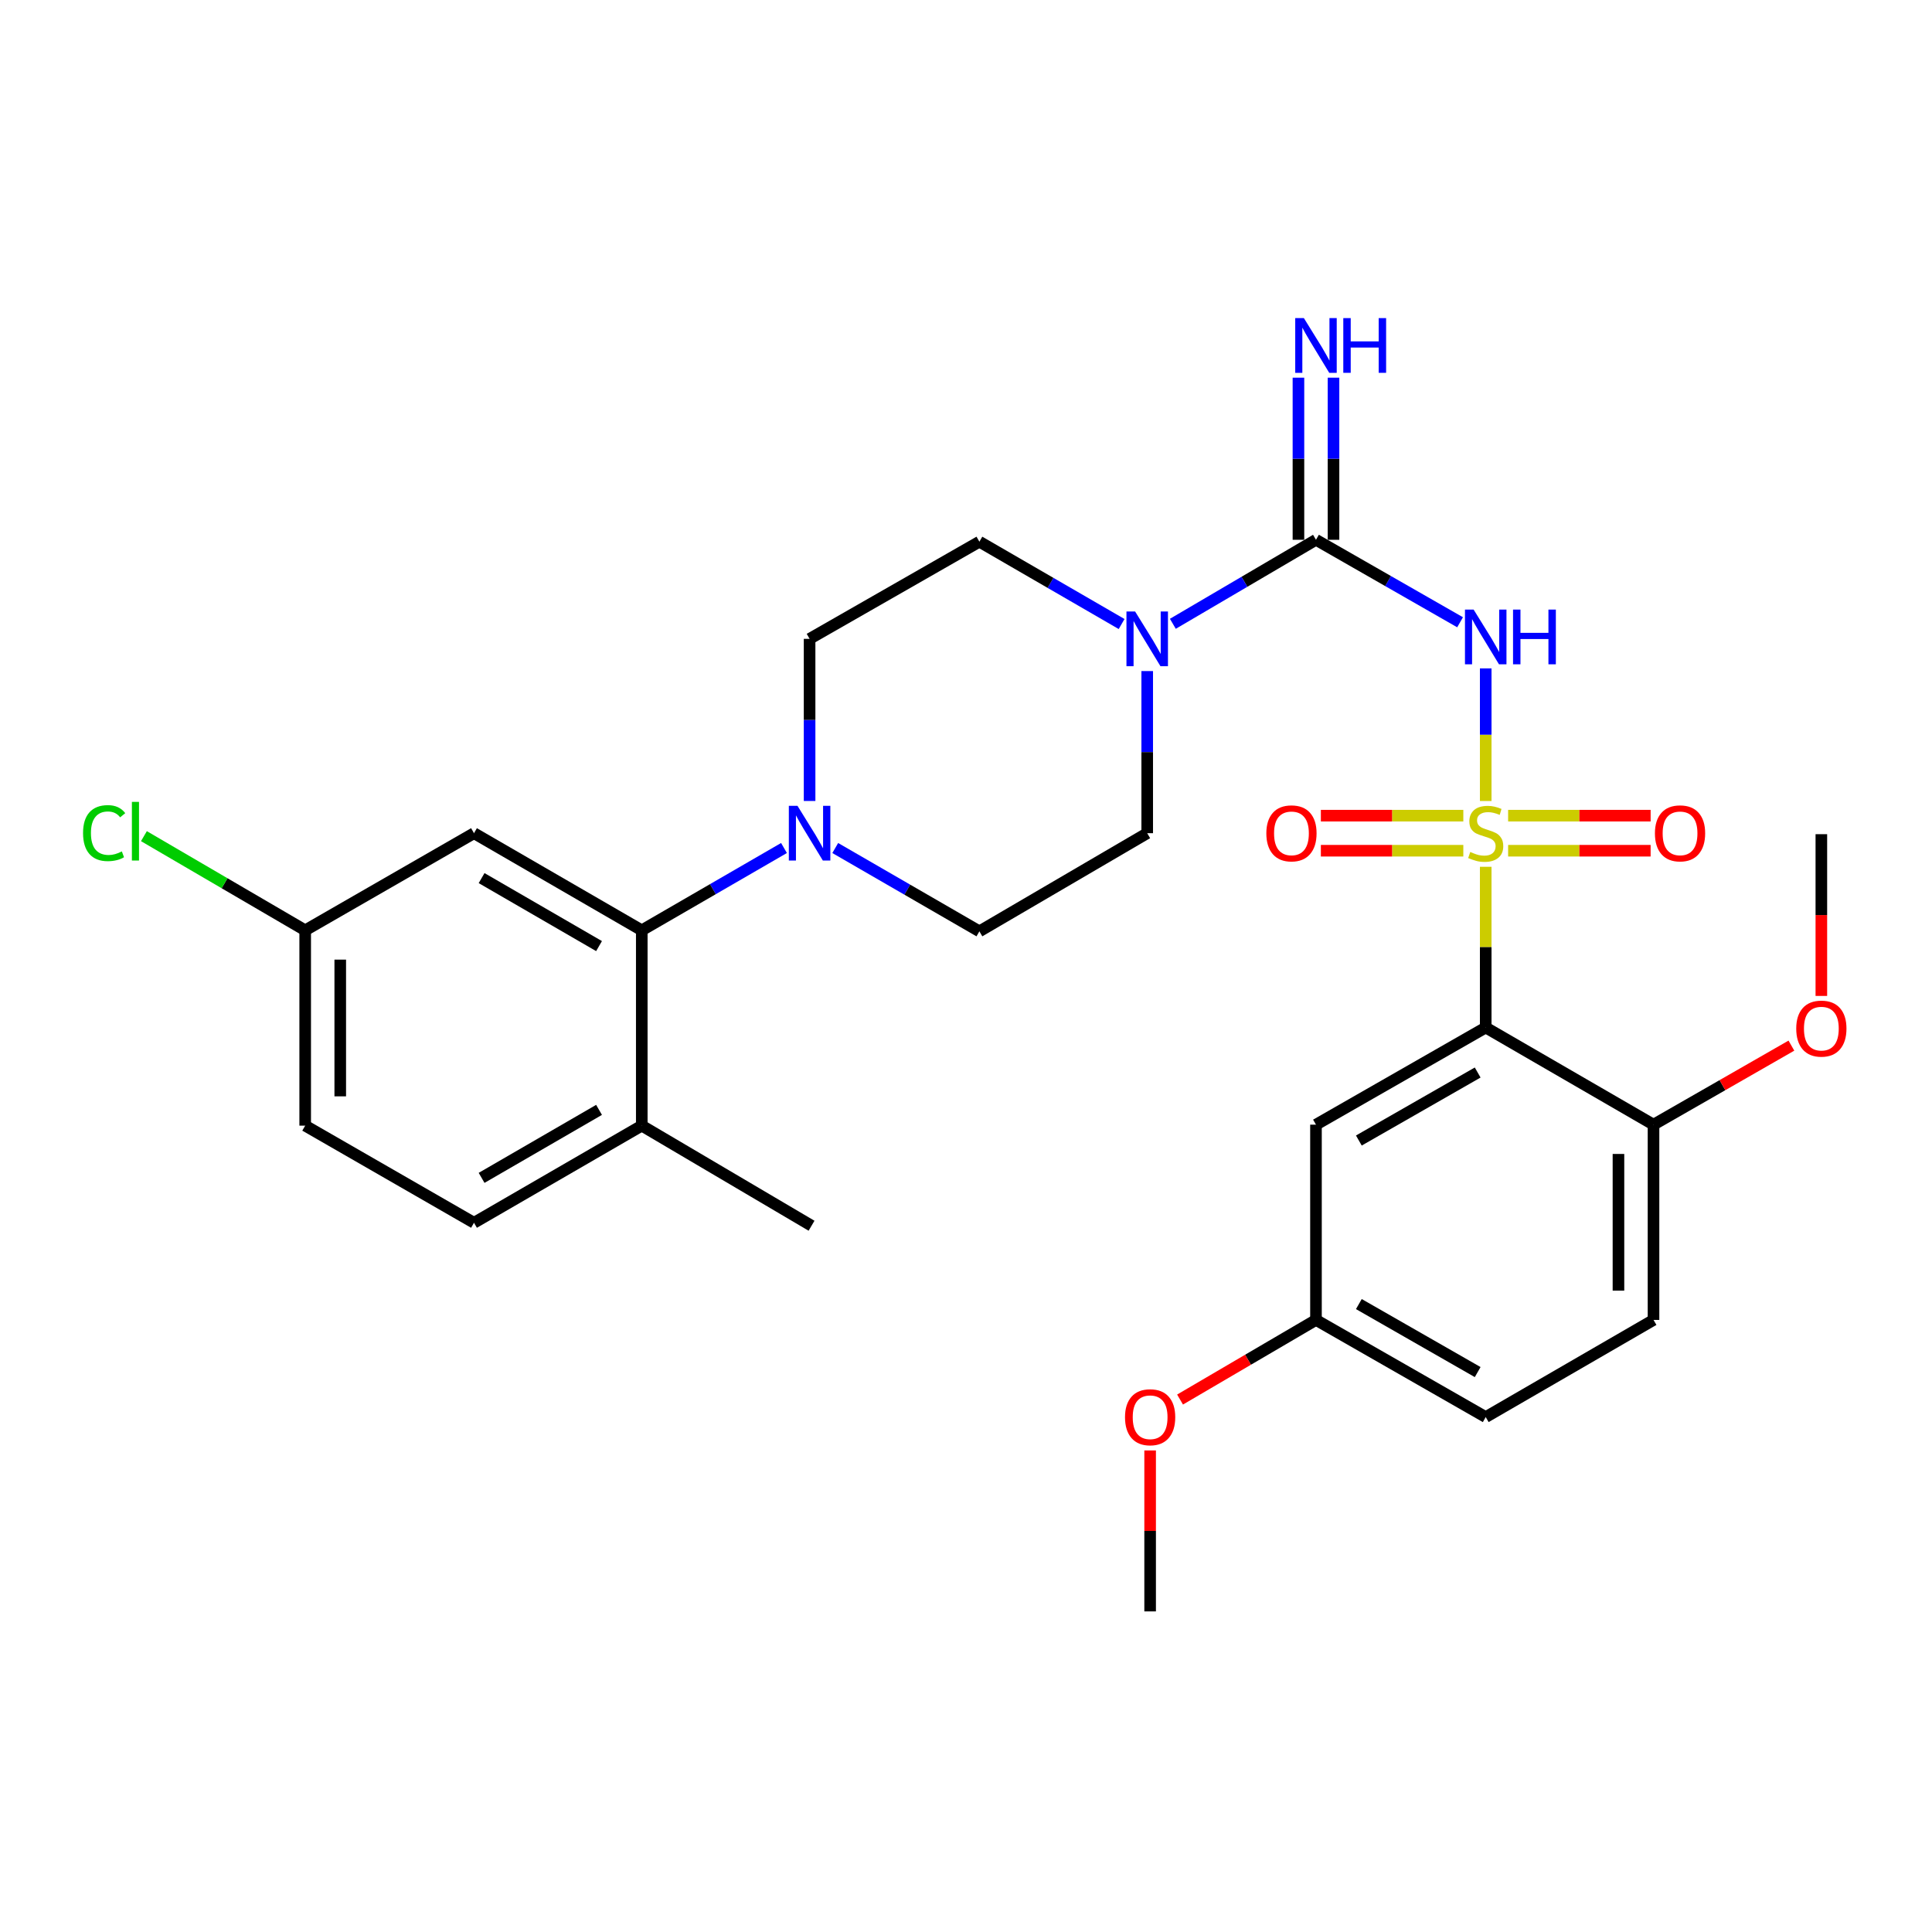 <?xml version='1.0' encoding='iso-8859-1'?>
<svg version='1.1' baseProfile='full'
              xmlns='http://www.w3.org/2000/svg'
                      xmlns:rdkit='http://www.rdkit.org/xml'
                      xmlns:xlink='http://www.w3.org/1999/xlink'
                  xml:space='preserve'
width='1000px' height='1000px' viewBox='0 0 1000 1000'>
<!-- END OF HEADER -->
<rect style='opacity:1.0;fill:#FFFFFF;stroke:none' width='1000' height='1000' x='0' y='0'> </rect>
<path class='bond-0' d='M 769.006,414.6 L 769.006,380.281' style='fill:none;fill-rule:evenodd;stroke:#CCCC00;stroke-width:6px;stroke-linecap:butt;stroke-linejoin:miter;stroke-opacity:1' />
<path class='bond-0' d='M 769.006,380.281 L 769.006,345.963' style='fill:none;fill-rule:evenodd;stroke:#0000FF;stroke-width:6px;stroke-linecap:butt;stroke-linejoin:miter;stroke-opacity:1' />
<path class='bond-1' d='M 769.006,448.654 L 769.006,490.247' style='fill:none;fill-rule:evenodd;stroke:#CCCC00;stroke-width:6px;stroke-linecap:butt;stroke-linejoin:miter;stroke-opacity:1' />
<path class='bond-1' d='M 769.006,490.247 L 769.006,531.841' style='fill:none;fill-rule:evenodd;stroke:#000000;stroke-width:6px;stroke-linecap:butt;stroke-linejoin:miter;stroke-opacity:1' />
<path class='bond-7' d='M 780.601,440.333 L 817.482,440.333' style='fill:none;fill-rule:evenodd;stroke:#CCCC00;stroke-width:6px;stroke-linecap:butt;stroke-linejoin:miter;stroke-opacity:1' />
<path class='bond-7' d='M 817.482,440.333 L 854.363,440.333' style='fill:none;fill-rule:evenodd;stroke:#FF0000;stroke-width:6px;stroke-linecap:butt;stroke-linejoin:miter;stroke-opacity:1' />
<path class='bond-7' d='M 780.601,422.186 L 817.482,422.186' style='fill:none;fill-rule:evenodd;stroke:#CCCC00;stroke-width:6px;stroke-linecap:butt;stroke-linejoin:miter;stroke-opacity:1' />
<path class='bond-7' d='M 817.482,422.186 L 854.363,422.186' style='fill:none;fill-rule:evenodd;stroke:#FF0000;stroke-width:6px;stroke-linecap:butt;stroke-linejoin:miter;stroke-opacity:1' />
<path class='bond-8' d='M 757.413,422.186 L 720.546,422.186' style='fill:none;fill-rule:evenodd;stroke:#CCCC00;stroke-width:6px;stroke-linecap:butt;stroke-linejoin:miter;stroke-opacity:1' />
<path class='bond-8' d='M 720.546,422.186 L 683.679,422.186' style='fill:none;fill-rule:evenodd;stroke:#FF0000;stroke-width:6px;stroke-linecap:butt;stroke-linejoin:miter;stroke-opacity:1' />
<path class='bond-8' d='M 757.413,440.333 L 720.546,440.333' style='fill:none;fill-rule:evenodd;stroke:#CCCC00;stroke-width:6px;stroke-linecap:butt;stroke-linejoin:miter;stroke-opacity:1' />
<path class='bond-8' d='M 720.546,440.333 L 683.679,440.333' style='fill:none;fill-rule:evenodd;stroke:#FF0000;stroke-width:6px;stroke-linecap:butt;stroke-linejoin:miter;stroke-opacity:1' />
<path class='bond-2' d='M 755.736,322.084 L 718.442,300.739' style='fill:none;fill-rule:evenodd;stroke:#0000FF;stroke-width:6px;stroke-linecap:butt;stroke-linejoin:miter;stroke-opacity:1' />
<path class='bond-2' d='M 718.442,300.739 L 681.148,279.394' style='fill:none;fill-rule:evenodd;stroke:#000000;stroke-width:6px;stroke-linecap:butt;stroke-linejoin:miter;stroke-opacity:1' />
<path class='bond-6' d='M 769.006,531.841 L 681.148,582.127' style='fill:none;fill-rule:evenodd;stroke:#000000;stroke-width:6px;stroke-linecap:butt;stroke-linejoin:miter;stroke-opacity:1' />
<path class='bond-6' d='M 764.842,555.133 L 703.34,590.333' style='fill:none;fill-rule:evenodd;stroke:#000000;stroke-width:6px;stroke-linecap:butt;stroke-linejoin:miter;stroke-opacity:1' />
<path class='bond-11' d='M 769.006,531.841 L 855.857,582.127' style='fill:none;fill-rule:evenodd;stroke:#000000;stroke-width:6px;stroke-linecap:butt;stroke-linejoin:miter;stroke-opacity:1' />
<path class='bond-3' d='M 681.148,279.394 L 644.106,301.136' style='fill:none;fill-rule:evenodd;stroke:#000000;stroke-width:6px;stroke-linecap:butt;stroke-linejoin:miter;stroke-opacity:1' />
<path class='bond-3' d='M 644.106,301.136 L 607.065,322.878' style='fill:none;fill-rule:evenodd;stroke:#0000FF;stroke-width:6px;stroke-linecap:butt;stroke-linejoin:miter;stroke-opacity:1' />
<path class='bond-10' d='M 690.221,279.394 L 690.221,237.441' style='fill:none;fill-rule:evenodd;stroke:#000000;stroke-width:6px;stroke-linecap:butt;stroke-linejoin:miter;stroke-opacity:1' />
<path class='bond-10' d='M 690.221,237.441 L 690.221,195.487' style='fill:none;fill-rule:evenodd;stroke:#0000FF;stroke-width:6px;stroke-linecap:butt;stroke-linejoin:miter;stroke-opacity:1' />
<path class='bond-10' d='M 672.074,279.394 L 672.074,237.441' style='fill:none;fill-rule:evenodd;stroke:#000000;stroke-width:6px;stroke-linecap:butt;stroke-linejoin:miter;stroke-opacity:1' />
<path class='bond-10' d='M 672.074,237.441 L 672.074,195.487' style='fill:none;fill-rule:evenodd;stroke:#0000FF;stroke-width:6px;stroke-linecap:butt;stroke-linejoin:miter;stroke-opacity:1' />
<path class='bond-13' d='M 593.793,347.343 L 593.793,389.301' style='fill:none;fill-rule:evenodd;stroke:#0000FF;stroke-width:6px;stroke-linecap:butt;stroke-linejoin:miter;stroke-opacity:1' />
<path class='bond-13' d='M 593.793,389.301 L 593.793,431.259' style='fill:none;fill-rule:evenodd;stroke:#000000;stroke-width:6px;stroke-linecap:butt;stroke-linejoin:miter;stroke-opacity:1' />
<path class='bond-14' d='M 580.544,322.998 L 543.738,301.69' style='fill:none;fill-rule:evenodd;stroke:#0000FF;stroke-width:6px;stroke-linecap:butt;stroke-linejoin:miter;stroke-opacity:1' />
<path class='bond-14' d='M 543.738,301.69 L 506.932,280.382' style='fill:none;fill-rule:evenodd;stroke:#000000;stroke-width:6px;stroke-linecap:butt;stroke-linejoin:miter;stroke-opacity:1' />
<path class='bond-4' d='M 419.043,414.585 L 419.043,372.626' style='fill:none;fill-rule:evenodd;stroke:#0000FF;stroke-width:6px;stroke-linecap:butt;stroke-linejoin:miter;stroke-opacity:1' />
<path class='bond-4' d='M 419.043,372.626 L 419.043,330.668' style='fill:none;fill-rule:evenodd;stroke:#000000;stroke-width:6px;stroke-linecap:butt;stroke-linejoin:miter;stroke-opacity:1' />
<path class='bond-5' d='M 405.794,438.928 L 368.988,460.232' style='fill:none;fill-rule:evenodd;stroke:#0000FF;stroke-width:6px;stroke-linecap:butt;stroke-linejoin:miter;stroke-opacity:1' />
<path class='bond-5' d='M 368.988,460.232 L 332.182,481.535' style='fill:none;fill-rule:evenodd;stroke:#000000;stroke-width:6px;stroke-linecap:butt;stroke-linejoin:miter;stroke-opacity:1' />
<path class='bond-30' d='M 432.321,438.934 L 469.626,460.497' style='fill:none;fill-rule:evenodd;stroke:#0000FF;stroke-width:6px;stroke-linecap:butt;stroke-linejoin:miter;stroke-opacity:1' />
<path class='bond-30' d='M 469.626,460.497 L 506.932,482.059' style='fill:none;fill-rule:evenodd;stroke:#000000;stroke-width:6px;stroke-linecap:butt;stroke-linejoin:miter;stroke-opacity:1' />
<path class='bond-9' d='M 332.182,481.535 L 245.341,431.259' style='fill:none;fill-rule:evenodd;stroke:#000000;stroke-width:6px;stroke-linecap:butt;stroke-linejoin:miter;stroke-opacity:1' />
<path class='bond-9' d='M 310.064,489.698 L 249.276,454.505' style='fill:none;fill-rule:evenodd;stroke:#000000;stroke-width:6px;stroke-linecap:butt;stroke-linejoin:miter;stroke-opacity:1' />
<path class='bond-12' d='M 332.182,481.535 L 332.182,582.631' style='fill:none;fill-rule:evenodd;stroke:#000000;stroke-width:6px;stroke-linecap:butt;stroke-linejoin:miter;stroke-opacity:1' />
<path class='bond-20' d='M 681.148,582.127 L 681.148,683.192' style='fill:none;fill-rule:evenodd;stroke:#000000;stroke-width:6px;stroke-linecap:butt;stroke-linejoin:miter;stroke-opacity:1' />
<path class='bond-19' d='M 245.341,431.259 L 157.966,481.535' style='fill:none;fill-rule:evenodd;stroke:#000000;stroke-width:6px;stroke-linecap:butt;stroke-linejoin:miter;stroke-opacity:1' />
<path class='bond-17' d='M 855.857,582.127 L 855.857,683.192' style='fill:none;fill-rule:evenodd;stroke:#000000;stroke-width:6px;stroke-linecap:butt;stroke-linejoin:miter;stroke-opacity:1' />
<path class='bond-17' d='M 837.711,597.286 L 837.711,668.032' style='fill:none;fill-rule:evenodd;stroke:#000000;stroke-width:6px;stroke-linecap:butt;stroke-linejoin:miter;stroke-opacity:1' />
<path class='bond-24' d='M 855.857,582.127 L 891.541,561.67' style='fill:none;fill-rule:evenodd;stroke:#000000;stroke-width:6px;stroke-linecap:butt;stroke-linejoin:miter;stroke-opacity:1' />
<path class='bond-24' d='M 891.541,561.67 L 927.225,541.213' style='fill:none;fill-rule:evenodd;stroke:#FF0000;stroke-width:6px;stroke-linecap:butt;stroke-linejoin:miter;stroke-opacity:1' />
<path class='bond-18' d='M 332.182,582.631 L 245.341,632.906' style='fill:none;fill-rule:evenodd;stroke:#000000;stroke-width:6px;stroke-linecap:butt;stroke-linejoin:miter;stroke-opacity:1' />
<path class='bond-18' d='M 310.064,574.468 L 249.276,609.661' style='fill:none;fill-rule:evenodd;stroke:#000000;stroke-width:6px;stroke-linecap:butt;stroke-linejoin:miter;stroke-opacity:1' />
<path class='bond-26' d='M 332.182,582.631 L 420.051,634.439' style='fill:none;fill-rule:evenodd;stroke:#000000;stroke-width:6px;stroke-linecap:butt;stroke-linejoin:miter;stroke-opacity:1' />
<path class='bond-16' d='M 593.793,431.259 L 506.932,482.059' style='fill:none;fill-rule:evenodd;stroke:#000000;stroke-width:6px;stroke-linecap:butt;stroke-linejoin:miter;stroke-opacity:1' />
<path class='bond-15' d='M 506.932,280.382 L 419.043,330.668' style='fill:none;fill-rule:evenodd;stroke:#000000;stroke-width:6px;stroke-linecap:butt;stroke-linejoin:miter;stroke-opacity:1' />
<path class='bond-22' d='M 855.857,683.192 L 769.006,733.478' style='fill:none;fill-rule:evenodd;stroke:#000000;stroke-width:6px;stroke-linecap:butt;stroke-linejoin:miter;stroke-opacity:1' />
<path class='bond-21' d='M 245.341,632.906 L 157.966,582.631' style='fill:none;fill-rule:evenodd;stroke:#000000;stroke-width:6px;stroke-linecap:butt;stroke-linejoin:miter;stroke-opacity:1' />
<path class='bond-23' d='M 157.966,481.535 L 116.229,457.163' style='fill:none;fill-rule:evenodd;stroke:#000000;stroke-width:6px;stroke-linecap:butt;stroke-linejoin:miter;stroke-opacity:1' />
<path class='bond-23' d='M 116.229,457.163 L 74.491,432.791' style='fill:none;fill-rule:evenodd;stroke:#00CC00;stroke-width:6px;stroke-linecap:butt;stroke-linejoin:miter;stroke-opacity:1' />
<path class='bond-31' d='M 157.966,481.535 L 157.966,582.631' style='fill:none;fill-rule:evenodd;stroke:#000000;stroke-width:6px;stroke-linecap:butt;stroke-linejoin:miter;stroke-opacity:1' />
<path class='bond-31' d='M 176.113,496.699 L 176.113,567.466' style='fill:none;fill-rule:evenodd;stroke:#000000;stroke-width:6px;stroke-linecap:butt;stroke-linejoin:miter;stroke-opacity:1' />
<path class='bond-25' d='M 681.148,683.192 L 645.97,703.799' style='fill:none;fill-rule:evenodd;stroke:#000000;stroke-width:6px;stroke-linecap:butt;stroke-linejoin:miter;stroke-opacity:1' />
<path class='bond-25' d='M 645.97,703.799 L 610.792,724.406' style='fill:none;fill-rule:evenodd;stroke:#FF0000;stroke-width:6px;stroke-linecap:butt;stroke-linejoin:miter;stroke-opacity:1' />
<path class='bond-29' d='M 681.148,683.192 L 769.006,733.478' style='fill:none;fill-rule:evenodd;stroke:#000000;stroke-width:6px;stroke-linecap:butt;stroke-linejoin:miter;stroke-opacity:1' />
<path class='bond-29' d='M 703.34,674.986 L 764.842,710.186' style='fill:none;fill-rule:evenodd;stroke:#000000;stroke-width:6px;stroke-linecap:butt;stroke-linejoin:miter;stroke-opacity:1' />
<path class='bond-27' d='M 942.728,515.491 L 942.728,473.632' style='fill:none;fill-rule:evenodd;stroke:#FF0000;stroke-width:6px;stroke-linecap:butt;stroke-linejoin:miter;stroke-opacity:1' />
<path class='bond-27' d='M 942.728,473.632 L 942.728,431.774' style='fill:none;fill-rule:evenodd;stroke:#000000;stroke-width:6px;stroke-linecap:butt;stroke-linejoin:miter;stroke-opacity:1' />
<path class='bond-28' d='M 595.305,750.752 L 595.305,792.406' style='fill:none;fill-rule:evenodd;stroke:#FF0000;stroke-width:6px;stroke-linecap:butt;stroke-linejoin:miter;stroke-opacity:1' />
<path class='bond-28' d='M 595.305,792.406 L 595.305,834.059' style='fill:none;fill-rule:evenodd;stroke:#000000;stroke-width:6px;stroke-linecap:butt;stroke-linejoin:miter;stroke-opacity:1' />
<path  class='atom-0' d='M 761.006 440.979
Q 761.326 441.099, 762.646 441.659
Q 763.966 442.219, 765.406 442.579
Q 766.886 442.899, 768.326 442.899
Q 771.006 442.899, 772.566 441.619
Q 774.126 440.299, 774.126 438.019
Q 774.126 436.459, 773.326 435.499
Q 772.566 434.539, 771.366 434.019
Q 770.166 433.499, 768.166 432.899
Q 765.646 432.139, 764.126 431.419
Q 762.646 430.699, 761.566 429.179
Q 760.526 427.659, 760.526 425.099
Q 760.526 421.539, 762.926 419.339
Q 765.366 417.139, 770.166 417.139
Q 773.446 417.139, 777.166 418.699
L 776.246 421.779
Q 772.846 420.379, 770.286 420.379
Q 767.526 420.379, 766.006 421.539
Q 764.486 422.659, 764.526 424.619
Q 764.526 426.139, 765.286 427.059
Q 766.086 427.979, 767.206 428.499
Q 768.366 429.019, 770.286 429.619
Q 772.846 430.419, 774.366 431.219
Q 775.886 432.019, 776.966 433.659
Q 778.086 435.259, 778.086 438.019
Q 778.086 441.939, 775.446 444.059
Q 772.846 446.139, 768.486 446.139
Q 765.966 446.139, 764.046 445.579
Q 762.166 445.059, 759.926 444.139
L 761.006 440.979
' fill='#CCCC00'/>
<path  class='atom-1' d='M 762.746 315.52
L 772.026 330.52
Q 772.946 332, 774.426 334.68
Q 775.906 337.36, 775.986 337.52
L 775.986 315.52
L 779.746 315.52
L 779.746 343.84
L 775.866 343.84
L 765.906 327.44
Q 764.746 325.52, 763.506 323.32
Q 762.306 321.12, 761.946 320.44
L 761.946 343.84
L 758.266 343.84
L 758.266 315.52
L 762.746 315.52
' fill='#0000FF'/>
<path  class='atom-1' d='M 783.146 315.52
L 786.986 315.52
L 786.986 327.56
L 801.466 327.56
L 801.466 315.52
L 805.306 315.52
L 805.306 343.84
L 801.466 343.84
L 801.466 330.76
L 786.986 330.76
L 786.986 343.84
L 783.146 343.84
L 783.146 315.52
' fill='#0000FF'/>
<path  class='atom-4' d='M 587.533 316.508
L 596.813 331.508
Q 597.733 332.988, 599.213 335.668
Q 600.693 338.348, 600.773 338.508
L 600.773 316.508
L 604.533 316.508
L 604.533 344.828
L 600.653 344.828
L 590.693 328.428
Q 589.533 326.508, 588.293 324.308
Q 587.093 322.108, 586.733 321.428
L 586.733 344.828
L 583.053 344.828
L 583.053 316.508
L 587.533 316.508
' fill='#0000FF'/>
<path  class='atom-5' d='M 412.783 417.099
L 422.063 432.099
Q 422.983 433.579, 424.463 436.259
Q 425.943 438.939, 426.023 439.099
L 426.023 417.099
L 429.783 417.099
L 429.783 445.419
L 425.903 445.419
L 415.943 429.019
Q 414.783 427.099, 413.543 424.899
Q 412.343 422.699, 411.983 422.019
L 411.983 445.419
L 408.303 445.419
L 408.303 417.099
L 412.783 417.099
' fill='#0000FF'/>
<path  class='atom-8' d='M 856.588 431.339
Q 856.588 424.539, 859.948 420.739
Q 863.308 416.939, 869.588 416.939
Q 875.868 416.939, 879.228 420.739
Q 882.588 424.539, 882.588 431.339
Q 882.588 438.219, 879.188 442.139
Q 875.788 446.019, 869.588 446.019
Q 863.348 446.019, 859.948 442.139
Q 856.588 438.259, 856.588 431.339
M 869.588 442.819
Q 873.908 442.819, 876.228 439.939
Q 878.588 437.019, 878.588 431.339
Q 878.588 425.779, 876.228 422.979
Q 873.908 420.139, 869.588 420.139
Q 865.268 420.139, 862.908 422.939
Q 860.588 425.739, 860.588 431.339
Q 860.588 437.059, 862.908 439.939
Q 865.268 442.819, 869.588 442.819
' fill='#FF0000'/>
<path  class='atom-9' d='M 655.455 431.339
Q 655.455 424.539, 658.815 420.739
Q 662.175 416.939, 668.455 416.939
Q 674.735 416.939, 678.095 420.739
Q 681.455 424.539, 681.455 431.339
Q 681.455 438.219, 678.055 442.139
Q 674.655 446.019, 668.455 446.019
Q 662.215 446.019, 658.815 442.139
Q 655.455 438.259, 655.455 431.339
M 668.455 442.819
Q 672.775 442.819, 675.095 439.939
Q 677.455 437.019, 677.455 431.339
Q 677.455 425.779, 675.095 422.979
Q 672.775 420.139, 668.455 420.139
Q 664.135 420.139, 661.775 422.939
Q 659.455 425.739, 659.455 431.339
Q 659.455 437.059, 661.775 439.939
Q 664.135 442.819, 668.455 442.819
' fill='#FF0000'/>
<path  class='atom-11' d='M 674.888 164.653
L 684.168 179.653
Q 685.088 181.133, 686.568 183.813
Q 688.048 186.493, 688.128 186.653
L 688.128 164.653
L 691.888 164.653
L 691.888 192.973
L 688.008 192.973
L 678.048 176.573
Q 676.888 174.653, 675.648 172.453
Q 674.448 170.253, 674.088 169.573
L 674.088 192.973
L 670.408 192.973
L 670.408 164.653
L 674.888 164.653
' fill='#0000FF'/>
<path  class='atom-11' d='M 695.288 164.653
L 699.128 164.653
L 699.128 176.693
L 713.608 176.693
L 713.608 164.653
L 717.448 164.653
L 717.448 192.973
L 713.608 192.973
L 713.608 179.893
L 699.128 179.893
L 699.128 192.973
L 695.288 192.973
L 695.288 164.653
' fill='#0000FF'/>
<path  class='atom-24' d='M 42.988 431.211
Q 42.988 424.171, 46.268 420.491
Q 49.588 416.771, 55.868 416.771
Q 61.708 416.771, 64.828 420.891
L 62.188 423.051
Q 59.908 420.051, 55.868 420.051
Q 51.588 420.051, 49.308 422.931
Q 47.068 425.771, 47.068 431.211
Q 47.068 436.811, 49.388 439.691
Q 51.748 442.571, 56.308 442.571
Q 59.428 442.571, 63.068 440.691
L 64.188 443.691
Q 62.708 444.651, 60.468 445.211
Q 58.228 445.771, 55.748 445.771
Q 49.588 445.771, 46.268 442.011
Q 42.988 438.251, 42.988 431.211
' fill='#00CC00'/>
<path  class='atom-24' d='M 68.268 415.051
L 71.948 415.051
L 71.948 445.411
L 68.268 445.411
L 68.268 415.051
' fill='#00CC00'/>
<path  class='atom-25' d='M 929.728 532.405
Q 929.728 525.605, 933.088 521.805
Q 936.448 518.005, 942.728 518.005
Q 949.008 518.005, 952.368 521.805
Q 955.728 525.605, 955.728 532.405
Q 955.728 539.285, 952.328 543.205
Q 948.928 547.085, 942.728 547.085
Q 936.488 547.085, 933.088 543.205
Q 929.728 539.325, 929.728 532.405
M 942.728 543.885
Q 947.048 543.885, 949.368 541.005
Q 951.728 538.085, 951.728 532.405
Q 951.728 526.845, 949.368 524.045
Q 947.048 521.205, 942.728 521.205
Q 938.408 521.205, 936.048 524.005
Q 933.728 526.805, 933.728 532.405
Q 933.728 538.125, 936.048 541.005
Q 938.408 543.885, 942.728 543.885
' fill='#FF0000'/>
<path  class='atom-26' d='M 582.305 733.558
Q 582.305 726.758, 585.665 722.958
Q 589.025 719.158, 595.305 719.158
Q 601.585 719.158, 604.945 722.958
Q 608.305 726.758, 608.305 733.558
Q 608.305 740.438, 604.905 744.358
Q 601.505 748.238, 595.305 748.238
Q 589.065 748.238, 585.665 744.358
Q 582.305 740.478, 582.305 733.558
M 595.305 745.038
Q 599.625 745.038, 601.945 742.158
Q 604.305 739.238, 604.305 733.558
Q 604.305 727.998, 601.945 725.198
Q 599.625 722.358, 595.305 722.358
Q 590.985 722.358, 588.625 725.158
Q 586.305 727.958, 586.305 733.558
Q 586.305 739.278, 588.625 742.158
Q 590.985 745.038, 595.305 745.038
' fill='#FF0000'/>
</svg>

